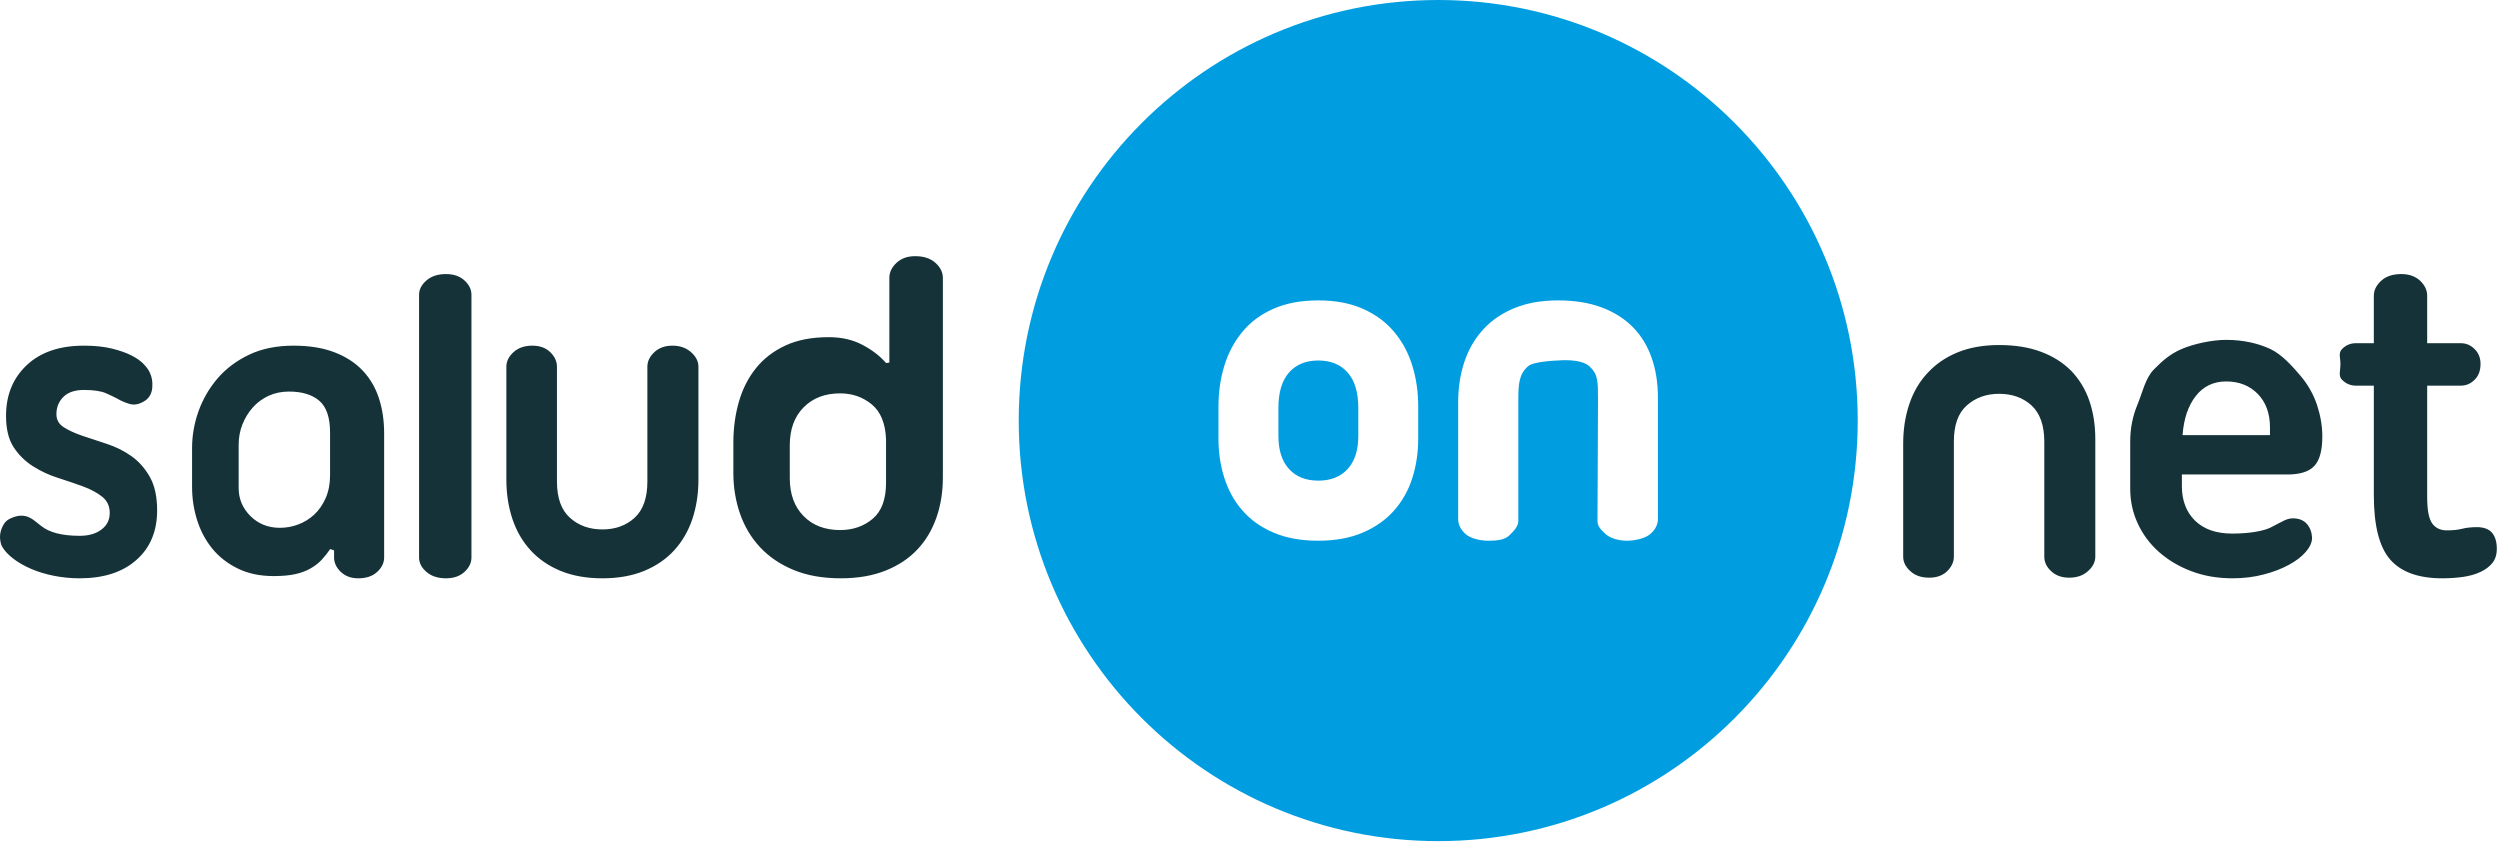 <?xml version="1.0" encoding="UTF-8" standalone="no"?>
<svg xmlns="http://www.w3.org/2000/svg" height="51px" width="149px" version="1.1" xmlns:xlink="http://www.w3.org/1999/xlink" viewBox="0 0 149 51"><!-- Generator: Sketch 43.2 (39069) - http://www.bohemiancoding.com/sketch -->
 <title>SaludOnNet</title>
 <desc>Created with Sketch.</desc>
 <g id="Symbols" fill-rule="evenodd" fill="none">
  <g id="Header---Home" transform="translate(-21 -15)">
   <g id="SaludOnNet">
    <g transform="translate(21 15)">
     <path id="on" fill="#009EE0" d="m85.72 0c-13.811 0-25.004 11.222-25.004 25.066 0 13.843 11.193 25.065 25.004 25.065 13.805 0 25-11.222 25-25.065 0-13.844-11.195-25.066-25-25.066zm-1.194 26.143c0 0.83-0.117 1.614-0.353 2.351-0.235 0.738-0.6 1.383-1.089 1.935-0.489 0.553-1.109 0.992-1.861 1.314-0.754 0.322-1.635 0.484-2.65 0.484-1.031 0-1.923-0.162-2.672-0.484-0.754-0.322-1.369-0.761-1.85-1.314-0.482-0.552-0.841-1.197-1.077-1.935-0.236-0.737-0.353-1.521-0.353-2.351v-1.908c0-0.866 0.117-1.681 0.353-2.447 0.236-0.764 0.595-1.436 1.077-2.017 0.481-0.581 1.096-1.038 1.85-1.369 0.749-0.333 1.641-0.498 2.672-0.498 1.015 0 1.896 0.165 2.65 0.498 0.752 0.331 1.372 0.788 1.861 1.369s0.854 1.253 1.089 2.017c0.236 0.766 0.353 1.581 0.353 2.447v1.908zm13.83 5.685c-0.305 0.266-0.927 0.399-1.389 0.399-0.465 0-0.989-0.133-1.274-0.399-0.286-0.266-0.482-0.451-0.482-0.781l0.03-7.175c0-1.166 0.004-1.569-0.52-2.046-0.528-0.479-1.861-0.341-1.861-0.341s-1.448 0.041-1.786 0.341c-0.535 0.477-0.582 1.018-0.582 2.027v7.194c0 0.33-0.275 0.61-0.551 0.876-0.278 0.266-0.777 0.304-1.242 0.304-0.482 0-1.054-0.133-1.352-0.399-0.293-0.266-0.44-0.565-0.44-0.896v-6.968c0-0.864 0.126-1.666 0.375-2.411 0.249-0.743 0.626-1.386 1.127-1.928 0.499-0.542 1.122-0.965 1.862-1.267 0.742-0.303 1.605-0.454 2.586-0.454 0.985 0 1.848 0.137 2.587 0.412 0.744 0.276 1.364 0.667 1.865 1.171 0.501 0.506 0.875 1.116 1.126 1.832 0.252 0.717 0.377 1.506 0.377 2.369v7.244c0 0.331-0.152 0.63-0.456 0.896zm-17.401-7.515c0-0.929-0.212-1.63-0.634-2.11-0.423-0.479-1.005-0.718-1.748-0.718-0.742 0-1.326 0.239-1.748 0.718-0.422 0.48-0.632 1.181-0.632 2.11v1.668c0 0.849 0.21 1.506 0.632 1.97s1.006 0.695 1.748 0.695c0.743 0 1.325-0.231 1.748-0.695 0.422-0.464 0.634-1.121 0.634-1.97v-1.668z"/>
     <path id="salud-net" fill="#153239" d="m141.48 20.456v-2.829c0-0.331 0.15-0.629 0.44-0.895 0.29-0.264 0.69-0.398 1.19-0.398 0.47 0 0.85 0.134 1.13 0.398 0.28 0.266 0.42 0.564 0.42 0.895v2.829h2.01c0.31 0 0.58 0.113 0.81 0.343 0.24 0.229 0.36 0.527 0.36 0.893 0 0.403-0.12 0.719-0.36 0.948-0.23 0.229-0.5 0.344-0.81 0.344h-2.01v6.648c0 0.769 0.1 1.291 0.3 1.566s0.49 0.412 0.87 0.412c0.36 0 0.67-0.032 0.92-0.097 0.25-0.063 0.54-0.095 0.87-0.095 0.42 0 0.72 0.114 0.91 0.342 0.19 0.231 0.28 0.546 0.28 0.949 0 0.349-0.09 0.631-0.27 0.852-0.18 0.22-0.42 0.397-0.72 0.534-0.3 0.139-0.64 0.234-1.03 0.29-0.39 0.054-0.8 0.082-1.23 0.082-1.42 0-2.45-0.372-3.1-1.113-0.65-0.742-0.98-2.018-0.98-3.832v-6.538h-1.08c-0.31 0-0.58-0.115-0.81-0.344-0.24-0.229-0.1-0.545-0.1-0.948 0-0.366-0.14-0.664 0.1-0.893 0.23-0.23 0.5-0.343 0.81-0.343h1.08zm-3.55 7.318c-0.32 0.338-0.85 0.506-1.6 0.506h-6.29v0.693c0 0.854 0.26 1.539 0.78 2.054 0.53 0.516 1.26 0.774 2.22 0.774 0.48 0 0.92-0.032 1.32-0.094 0.39-0.062 0.71-0.146 0.94-0.253 0.25-0.125 0.49-0.249 0.72-0.373 0.22-0.125 0.44-0.188 0.63-0.188 0.36 0 0.63 0.107 0.83 0.321 0.19 0.214 0.3 0.489 0.32 0.827 0 0.284-0.13 0.568-0.38 0.853-0.24 0.284-0.58 0.542-1.01 0.773-0.42 0.23-0.92 0.424-1.5 0.573-0.57 0.151-1.19 0.227-1.84 0.227-0.91 0-1.73-0.142-2.47-0.426-0.75-0.284-1.39-0.668-1.93-1.147-0.54-0.48-0.96-1.044-1.26-1.693s-0.45-1.338-0.45-2.067v-2.826c0-0.782 0.15-1.52 0.44-2.214s0.46-1.557 0.97-2.072c0.51-0.516 0.96-0.924 1.67-1.227 0.71-0.301 1.79-0.539 2.64-0.539 1.01 0 1.91 0.209 2.62 0.539 0.71 0.329 1.34 1.056 1.79 1.579 0.45 0.526 0.78 1.107 1 1.746 0.21 0.642 0.32 1.273 0.32 1.894 0 0.837-0.16 1.423-0.48 1.76zm-5.25-5.04c-0.76 0-1.37 0.294-1.82 0.878-0.45 0.583-0.71 1.357-0.78 2.322h5.21v-0.463c0-0.84-0.25-1.507-0.73-1.997-0.49-0.494-1.11-0.74-1.88-0.74zm-13.53-2.17c0.95 0 1.78 0.134 2.49 0.401 0.72 0.266 1.31 0.644 1.8 1.133 0.47 0.489 0.84 1.081 1.08 1.773 0.24 0.693 0.36 1.458 0.36 2.294v7.013c0 0.32-0.15 0.609-0.44 0.865-0.29 0.259-0.66 0.387-1.11 0.387s-0.81-0.128-1.08-0.387c-0.28-0.256-0.41-0.545-0.41-0.865v-6.854c0-0.978-0.26-1.698-0.76-2.16-0.51-0.461-1.15-0.693-1.93-0.693-0.77 0-1.41 0.232-1.93 0.693-0.52 0.462-0.77 1.182-0.77 2.16v6.854c0 0.32-0.14 0.609-0.4 0.865-0.27 0.259-0.62 0.387-1.07 0.387-0.47 0-0.84-0.128-1.12-0.387-0.29-0.256-0.43-0.545-0.43-0.865v-6.747c0-0.835 0.12-1.613 0.36-2.334 0.24-0.72 0.6-1.341 1.09-1.866 0.48-0.523 1.07-0.933 1.79-1.228 0.71-0.292 1.54-0.439 2.48-0.439zm-69.749-0.469c0.752 0 1.418 0.151 1.994 0.455 0.579 0.302 1.052 0.666 1.417 1.088l0.193-0.027v-5.047c0-0.332 0.14-0.631 0.424-0.897 0.285-0.267 0.655-0.399 1.116-0.399 0.512 0 0.915 0.132 1.21 0.399 0.293 0.266 0.44 0.565 0.44 0.897v11.889c0 0.864-0.128 1.664-0.386 2.4-0.257 0.735-0.635 1.37-1.14 1.903-0.504 0.534-1.137 0.952-1.899 1.256-0.759 0.301-1.644 0.455-2.654 0.455-1.08 0-2.02-0.167-2.819-0.498-0.797-0.331-1.463-0.781-1.994-1.351-0.532-0.569-0.93-1.237-1.197-2-0.265-0.762-0.398-1.577-0.398-2.44v-1.794c0-0.864 0.111-1.678 0.33-2.441 0.22-0.764 0.56-1.429 1.018-2 0.457-0.57 1.046-1.022 1.761-1.353s1.574-0.495 2.584-0.495zm0.668 11.496c0.765 0 1.413-0.223 1.944-0.673 0.531-0.446 0.795-1.163 0.795-2.149v-2.581c-0.036-0.95-0.318-1.644-0.847-2.084-0.532-0.438-1.161-0.659-1.892-0.659-0.901 0-1.629 0.279-2.174 0.834-0.55 0.556-0.824 1.308-0.824 2.259v1.961c0 0.951 0.274 1.703 0.824 2.26 0.545 0.555 1.273 0.832 2.174 0.832zm-14.166 2.876c-0.946 0-1.776-0.149-2.489-0.441-0.713-0.294-1.312-0.704-1.792-1.229-0.482-0.526-0.843-1.15-1.083-1.87-0.239-0.722-0.36-1.5-0.36-2.338v-6.732c0-0.32 0.141-0.609 0.424-0.868 0.285-0.258 0.658-0.388 1.122-0.388 0.448 0 0.805 0.13 1.07 0.388 0.266 0.259 0.399 0.548 0.399 0.868v6.839c0 0.979 0.258 1.701 0.775 2.163 0.514 0.464 1.16 0.694 1.934 0.694 0.771 0 1.412-0.23 1.919-0.694 0.508-0.462 0.761-1.184 0.761-2.163v-6.839c0-0.32 0.138-0.609 0.414-0.868 0.276-0.258 0.634-0.388 1.082-0.388 0.447 0 0.815 0.13 1.108 0.388 0.294 0.259 0.439 0.548 0.439 0.868v6.732c0 0.838-0.12 1.616-0.359 2.338-0.242 0.72-0.604 1.344-1.083 1.87-0.482 0.525-1.08 0.935-1.793 1.229-0.714 0.292-1.544 0.441-2.488 0.441zm-10.927-16.898c0-0.316 0.146-0.6 0.439-0.854 0.294-0.253 0.681-0.381 1.162-0.381 0.463 0 0.831 0.128 1.107 0.381 0.276 0.254 0.414 0.538 0.414 0.854v15.662c0 0.315-0.138 0.6-0.414 0.854s-0.644 0.382-1.107 0.382c-0.481 0-0.868-0.128-1.162-0.382-0.293-0.254-0.439-0.539-0.439-0.854v-15.662zm-3.625 16.898c-0.428 0-0.775-0.129-1.041-0.384s-0.4-0.542-0.4-0.859v-0.423l-0.231-0.077c-0.154 0.228-0.321 0.439-0.502 0.633-0.179 0.195-0.398 0.365-0.656 0.514-0.256 0.15-0.561 0.266-0.913 0.345-0.352 0.078-0.784 0.118-1.3 0.118-0.821 0-1.543-0.153-2.161-0.463-0.618-0.306-1.122-0.708-1.517-1.201s-0.69-1.055-0.888-1.689c-0.198-0.635-0.295-1.287-0.295-1.955v-2.324c0-0.74 0.128-1.47 0.384-2.192 0.259-0.722 0.637-1.374 1.133-1.955 0.498-0.581 1.123-1.052 1.878-1.413s1.638-0.541 2.65-0.541c0.944 0 1.758 0.131 2.445 0.396 0.685 0.264 1.247 0.63 1.685 1.096 0.437 0.466 0.759 1.017 0.964 1.651 0.206 0.633 0.308 1.329 0.308 2.086v7.394c0 0.317-0.136 0.604-0.412 0.859-0.273 0.255-0.649 0.384-1.131 0.384zm-1.679-8.683c0-0.895-0.212-1.528-0.638-1.895s-1.029-0.552-1.812-0.552c-0.453 0-0.86 0.087-1.225 0.257-0.363 0.17-0.678 0.403-0.938 0.699-0.26 0.295-0.465 0.631-0.613 1.008-0.148 0.376-0.222 0.78-0.222 1.21v2.58c0 0.646 0.235 1.202 0.704 1.668 0.469 0.465 1.052 0.698 1.747 0.698 0.382 0 0.752-0.066 1.108-0.202 0.356-0.134 0.672-0.331 0.951-0.591s0.504-0.587 0.678-0.982c0.173-0.393 0.26-0.85 0.26-1.37v-2.528zm-19.564 6.762c-0.05-0.107-0.084-0.24-0.101-0.399-0.016-0.161-0.004-0.32 0.037-0.481 0.043-0.159 0.109-0.31 0.202-0.453 0.092-0.142 0.222-0.248 0.392-0.321 0.233-0.105 0.44-0.158 0.617-0.158 0.176 0 0.331 0.031 0.466 0.094 0.135 0.061 0.26 0.14 0.379 0.239 0.116 0.097 0.234 0.19 0.353 0.279 0.487 0.392 1.252 0.588 2.296 0.588 0.538 0 0.971-0.125 1.299-0.375 0.329-0.247 0.492-0.578 0.492-0.986 0-0.409-0.151-0.732-0.454-0.972-0.303-0.241-0.685-0.445-1.148-0.615-0.463-0.168-0.959-0.337-1.488-0.506-0.53-0.168-1.027-0.4-1.49-0.694-0.462-0.293-0.844-0.669-1.147-1.132-0.302-0.463-0.454-1.084-0.454-1.867 0-1.244 0.413-2.253 1.237-3.027 0.823-0.773 1.958-1.159 3.405-1.159 0.639 0 1.194 0.057 1.665 0.173 0.471 0.115 0.862 0.254 1.175 0.413 0.311 0.161 0.554 0.333 0.73 0.52 0.177 0.187 0.3 0.359 0.366 0.521 0.118 0.248 0.165 0.537 0.139 0.866-0.026 0.329-0.156 0.582-0.391 0.76-0.336 0.23-0.647 0.305-0.933 0.227-0.286-0.08-0.546-0.191-0.782-0.333-0.135-0.072-0.349-0.174-0.644-0.307-0.294-0.133-0.736-0.2-1.325-0.2-0.537 0-0.946 0.137-1.223 0.413-0.277 0.276-0.416 0.618-0.416 1.026 0 0.339 0.147 0.6 0.441 0.786 0.295 0.188 0.665 0.357 1.111 0.508 0.444 0.151 0.928 0.311 1.45 0.48 0.521 0.168 1.005 0.408 1.45 0.719 0.445 0.311 0.816 0.725 1.11 1.241 0.293 0.515 0.441 1.182 0.441 1.999 0 1.245-0.411 2.232-1.236 2.96-0.824 0.73-1.952 1.094-3.381 1.094-0.522 0-1.03-0.05-1.526-0.148-0.496-0.097-0.95-0.235-1.362-0.412-0.413-0.178-0.769-0.382-1.073-0.614-0.302-0.232-0.53-0.48-0.681-0.747z"/>
    </g>
   </g>
  </g>
 </g>
</svg>
